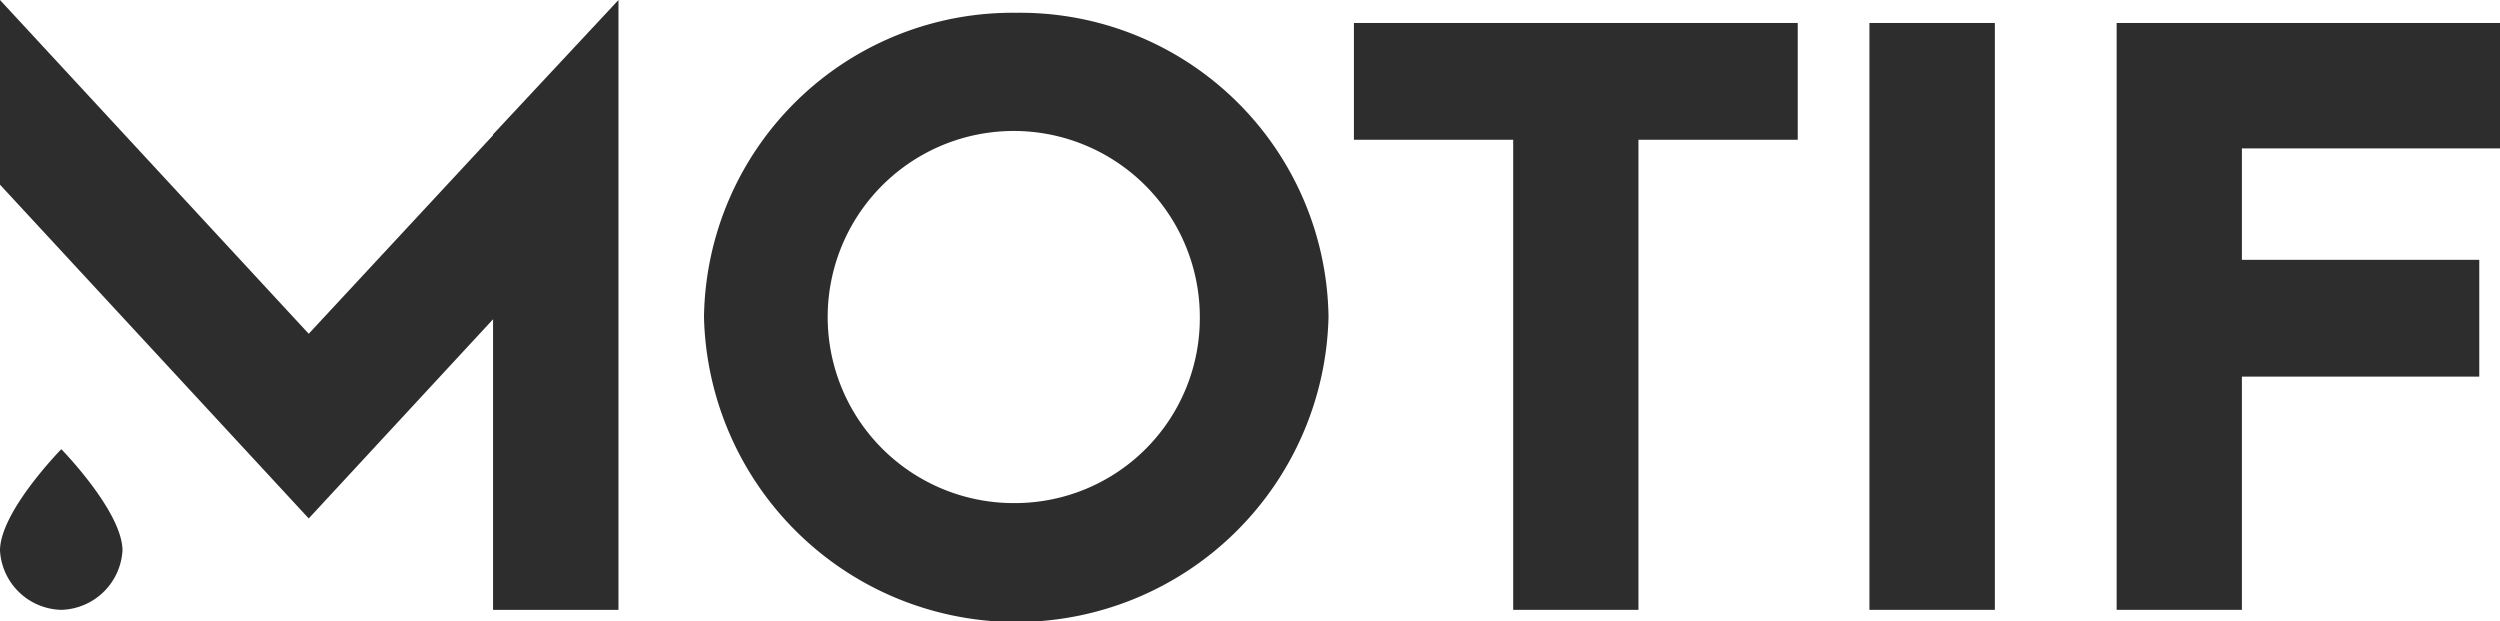 <svg id="Layer_1" data-name="Layer 1" xmlns="http://www.w3.org/2000/svg" viewBox="0 0 144.71 35.96"><defs><style>.cls-1{fill:#2d2d2d;}</style></defs><g id="Layer_2" data-name="Layer 2"><rect class="cls-1" x="108.21" y="1.33" width="7.26" height="33.97"/><polygon class="cls-1" points="144.71 8.59 144.71 1.33 129.77 1.33 122.52 1.33 122.52 8.59 122.52 15.04 122.52 21.8 122.52 35.3 129.77 35.3 129.77 21.8 143.51 21.8 143.51 15.04 129.77 15.04 129.77 8.59 144.71 8.59"/><polygon class="cls-1" points="87.59 1.33 78.37 1.33 78.37 8.09 87.59 8.09 87.59 35.3 94.84 35.3 94.84 8.09 104.06 8.09 104.06 1.33 94.84 1.33 87.59 1.33"/><polygon class="cls-1" points="28.54 7.78 28.54 7.83 17.87 19.32 0 0 0 10.69 17.87 30.01 28.54 18.48 28.54 35.3 35.8 35.3 35.8 0 28.54 7.78"/><path class="cls-1" d="M58.83.74A17.86,17.86,0,0,0,40.75,18.35a18.08,18.08,0,0,0,36.15,0A17.85,17.85,0,0,0,58.83.74Zm0,28.38A10.77,10.77,0,1,1,69.45,18.35,10.7,10.7,0,0,1,58.83,29.12Z"/><path class="cls-1" d="M0,31.87A3.64,3.64,0,0,0,3.55,35.3a3.65,3.65,0,0,0,3.54-3.43C7.09,29.62,3.55,26,3.55,26S0,29.61,0,31.87Z"/></g></svg>
